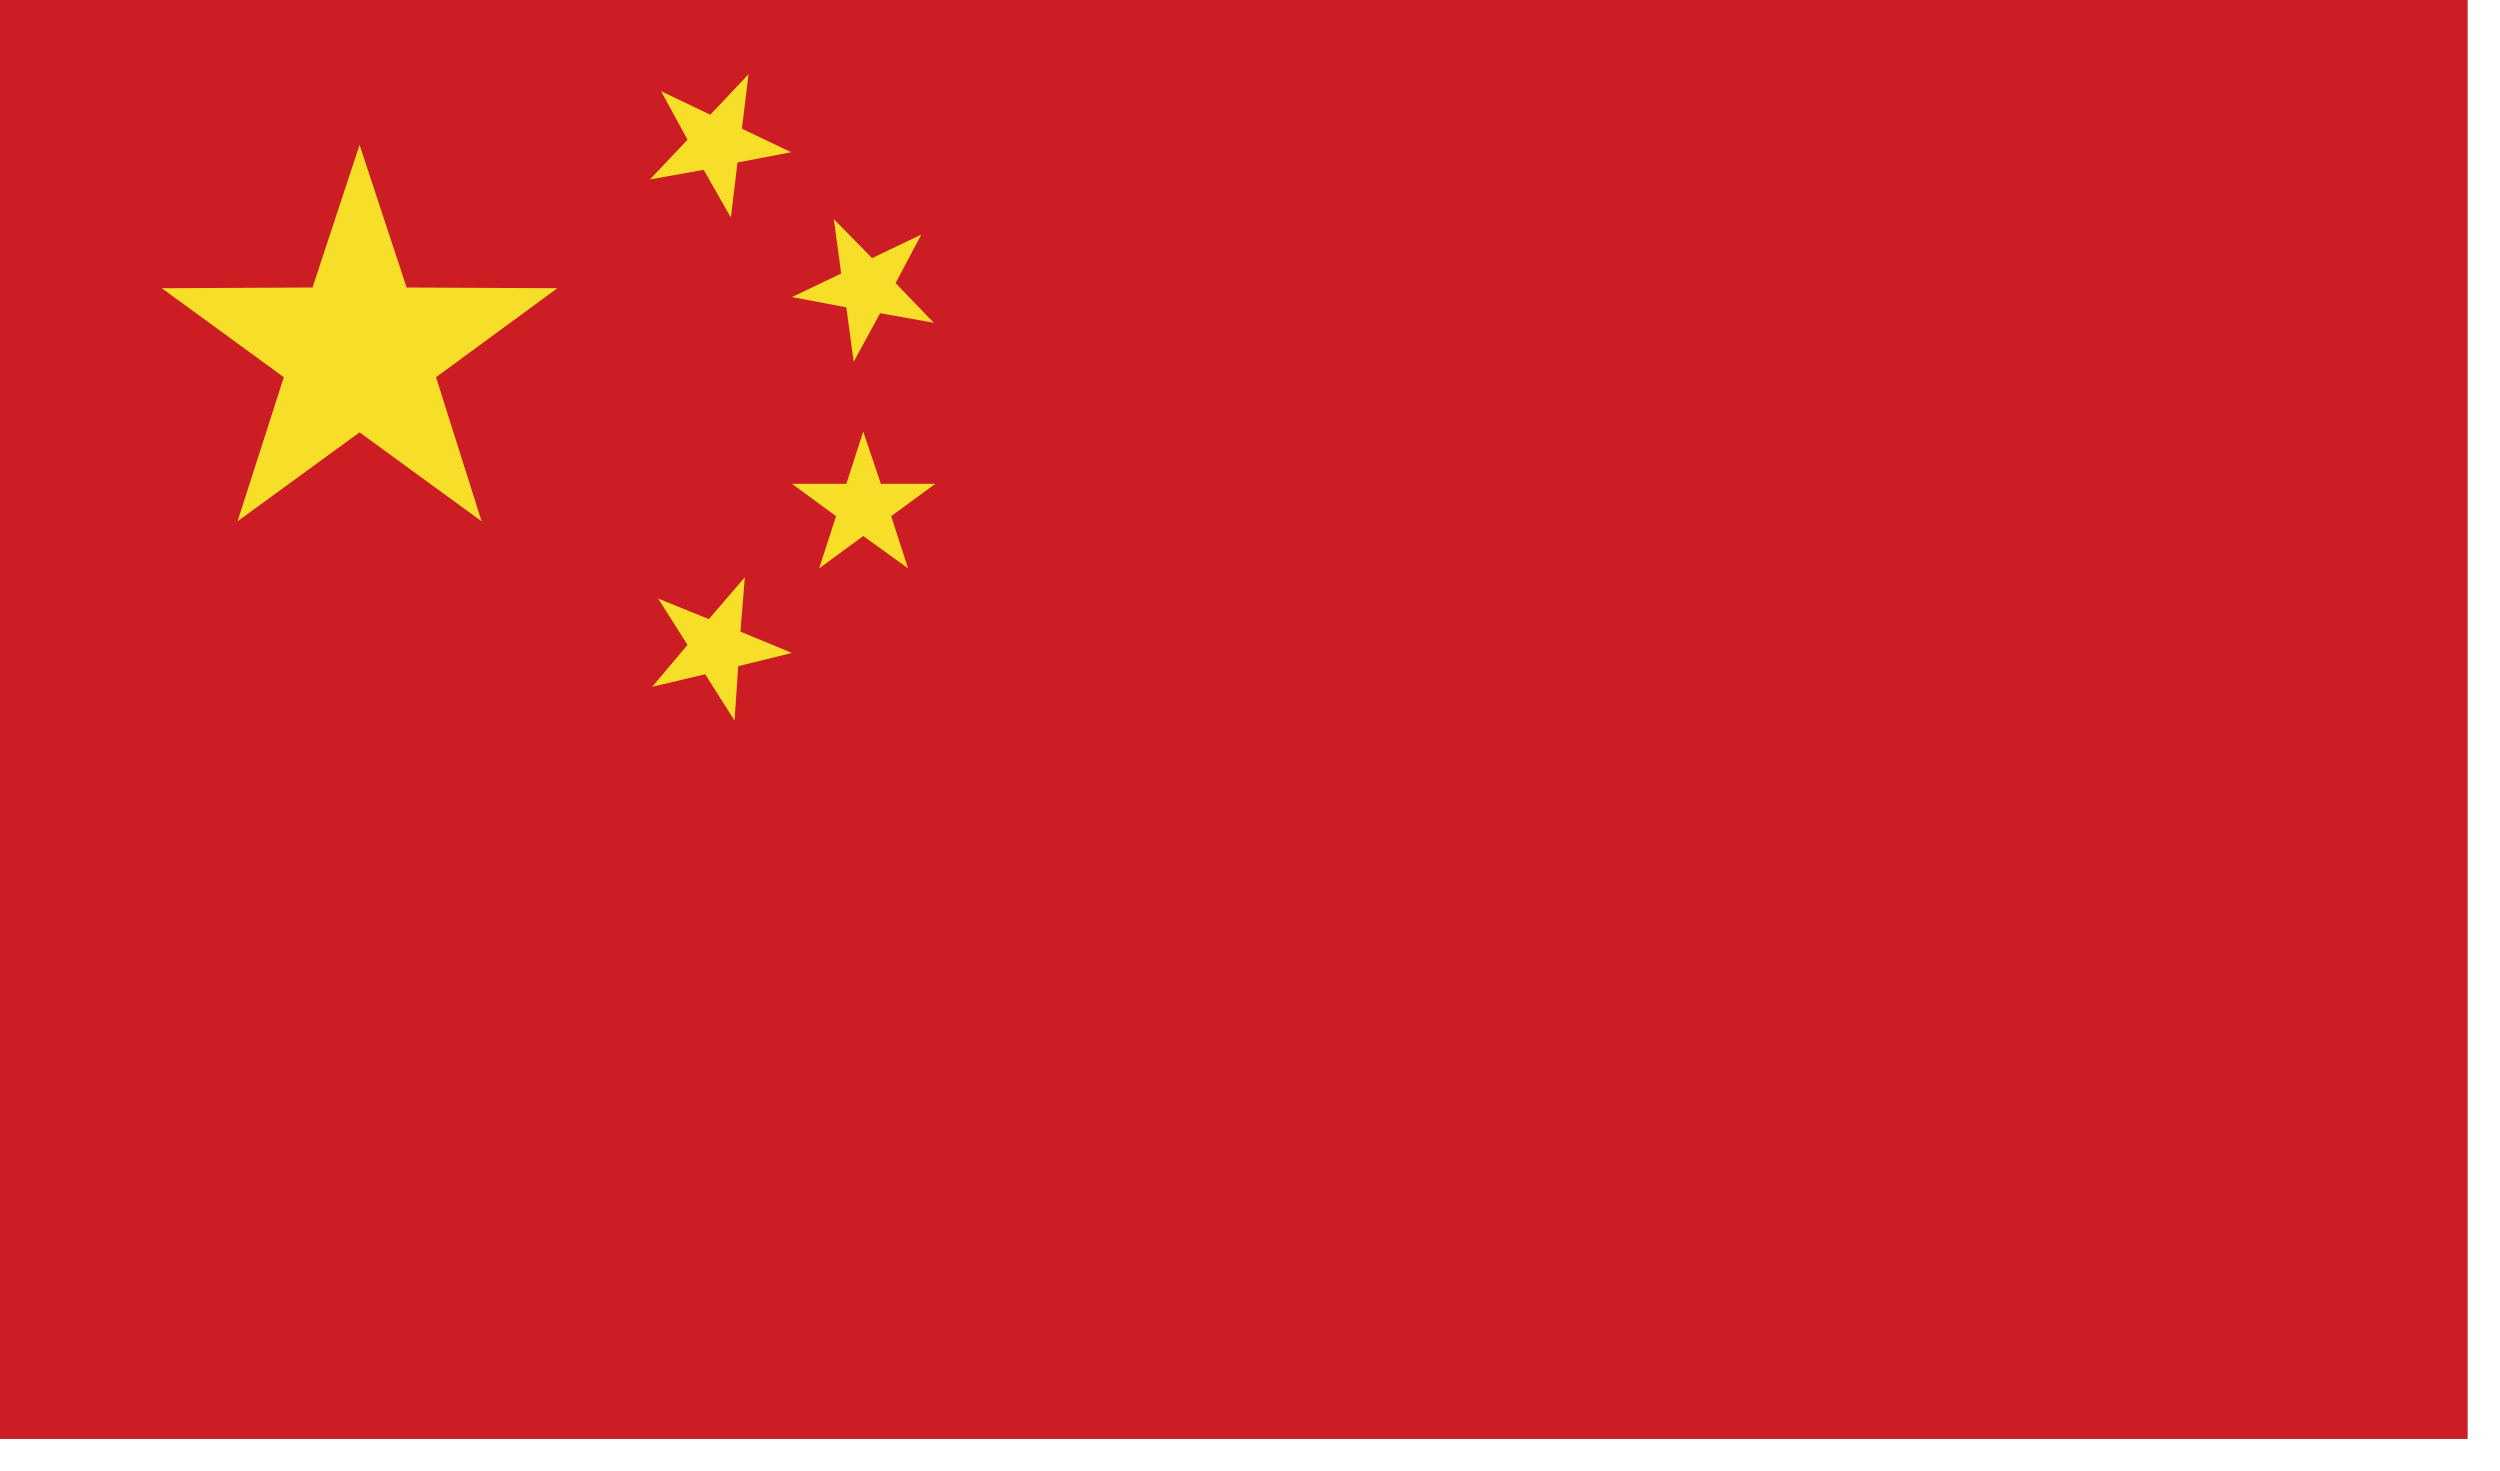 <?xml version="1.0" encoding="UTF-8"?>
<svg width="34px" height="20px" viewBox="0 0 34 20" version="1.1" xmlns="http://www.w3.org/2000/svg" xmlns:xlink="http://www.w3.org/1999/xlink">
    <!-- Generator: Sketch 49 (51002) - http://www.bohemiancoding.com/sketch -->
    <title>CNY</title>
    <desc>Created with Sketch.</desc>
    <defs></defs>
    <g id="Page-1" stroke="none" stroke-width="1" fill="none" fill-rule="evenodd">
        <g id="CNY" fill-rule="nonzero">
            <rect id="Rectangle-path" fill="#CB1D23" x="0" y="0" width="33.56" height="19.57"></rect>
            <polygon id="Shape" fill="#F7DE29" points="3.23 7.09 3.86 5.13 2.2 3.92 4.25 3.91 4.89 1.97 5.53 3.91 7.58 3.92 5.93 5.13 6.55 7.09 4.89 5.88"></polygon>
            <polygon id="Shape" fill="#F7DE29" points="8.95 8.14 9.64 8.42 10.13 7.85 10.07 8.59 10.77 8.88 10.04 9.06 9.99 9.8 9.59 9.17 8.87 9.34 9.35 8.77"></polygon>
            <polygon id="Shape" fill="#F7DE29" points="12.7 4.39 11.97 4.26 11.61 4.92 11.51 4.18 10.77 4.04 11.44 3.72 11.34 2.98 11.86 3.51 12.53 3.19 12.18 3.85"></polygon>
            <polygon id="Shape" fill="#F7DE29" points="11.14 7.73 11.37 7.02 10.77 6.58 11.51 6.58 11.74 5.87 11.98 6.58 12.72 6.58 12.12 7.02 12.35 7.73 11.74 7.29"></polygon>
            <polygon id="Shape" fill="#F7DE29" points="8.99 1.24 9.66 1.56 10.18 1.01 10.09 1.75 10.76 2.07 10.03 2.21 9.94 2.96 9.57 2.31 8.84 2.44 9.35 1.9"></polygon>
        </g>
    </g>
</svg>